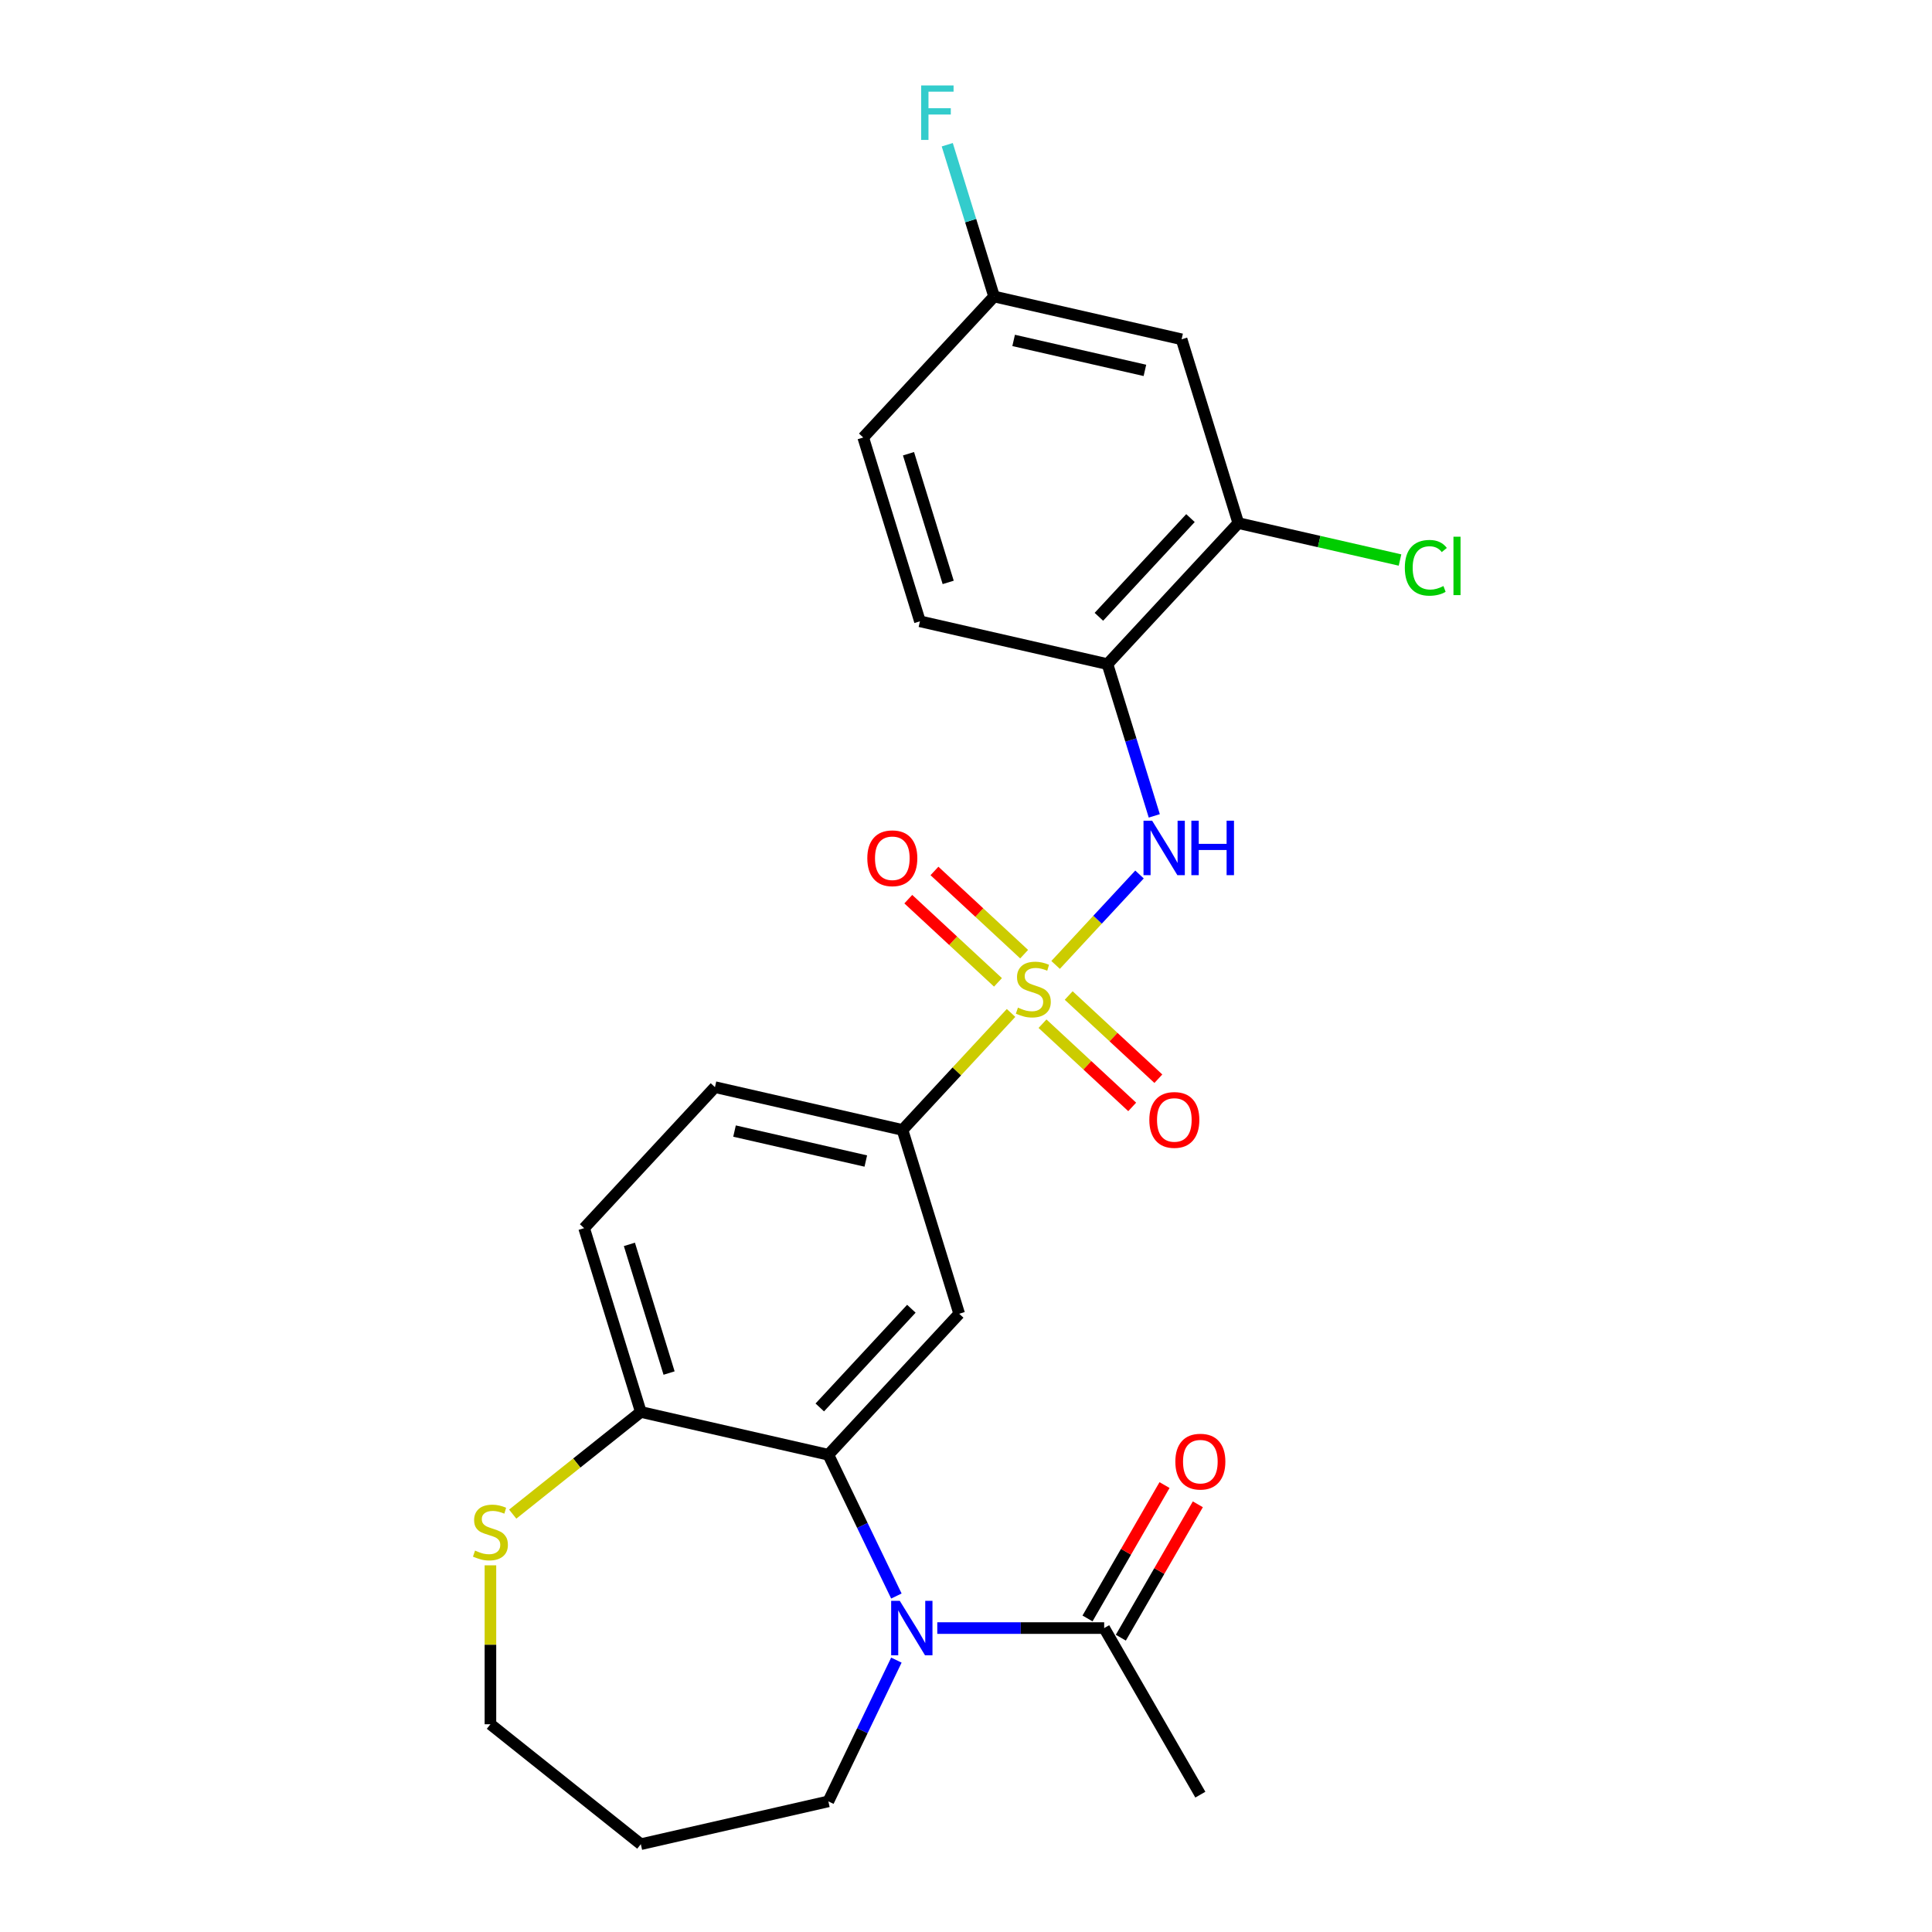 <?xml version='1.0' encoding='iso-8859-1'?>
<svg version='1.1' baseProfile='full'
              xmlns='http://www.w3.org/2000/svg'
                      xmlns:rdkit='http://www.rdkit.org/xml'
                      xmlns:xlink='http://www.w3.org/1999/xlink'
                  xml:space='preserve'
width='1000px' height='1000px' viewBox='0 0 1000 1000'>
<!-- END OF HEADER -->
<rect style='opacity:1.0;fill:#FFFFFF;stroke:none' width='1000' height='1000' x='0' y='0'> </rect>
<path class='bond-2' d='M 546.379,499.446 L 568.095,476.041' style='fill:none;fill-rule:evenodd;stroke:#CCCC00;stroke-width:6px;stroke-linecap:butt;stroke-linejoin:miter;stroke-opacity:1' />
<path class='bond-2' d='M 568.095,476.041 L 589.811,452.637' style='fill:none;fill-rule:evenodd;stroke:#0000FF;stroke-width:6px;stroke-linecap:butt;stroke-linejoin:miter;stroke-opacity:1' />
<path class='bond-4' d='M 523.32,524.297 L 495.224,554.577' style='fill:none;fill-rule:evenodd;stroke:#CCCC00;stroke-width:6px;stroke-linecap:butt;stroke-linejoin:miter;stroke-opacity:1' />
<path class='bond-4' d='M 495.224,554.577 L 467.129,584.857' style='fill:none;fill-rule:evenodd;stroke:#000000;stroke-width:6px;stroke-linecap:butt;stroke-linejoin:miter;stroke-opacity:1' />
<path class='bond-9' d='M 539.607,529.868 L 562.815,551.402' style='fill:none;fill-rule:evenodd;stroke:#CCCC00;stroke-width:6px;stroke-linecap:butt;stroke-linejoin:miter;stroke-opacity:1' />
<path class='bond-9' d='M 562.815,551.402 L 586.023,572.936' style='fill:none;fill-rule:evenodd;stroke:#FF0000;stroke-width:6px;stroke-linecap:butt;stroke-linejoin:miter;stroke-opacity:1' />
<path class='bond-9' d='M 553.151,515.271 L 576.359,536.805' style='fill:none;fill-rule:evenodd;stroke:#CCCC00;stroke-width:6px;stroke-linecap:butt;stroke-linejoin:miter;stroke-opacity:1' />
<path class='bond-9' d='M 576.359,536.805 L 599.567,558.339' style='fill:none;fill-rule:evenodd;stroke:#FF0000;stroke-width:6px;stroke-linecap:butt;stroke-linejoin:miter;stroke-opacity:1' />
<path class='bond-10' d='M 530.092,493.875 L 506.883,472.341' style='fill:none;fill-rule:evenodd;stroke:#CCCC00;stroke-width:6px;stroke-linecap:butt;stroke-linejoin:miter;stroke-opacity:1' />
<path class='bond-10' d='M 506.883,472.341 L 483.675,450.807' style='fill:none;fill-rule:evenodd;stroke:#FF0000;stroke-width:6px;stroke-linecap:butt;stroke-linejoin:miter;stroke-opacity:1' />
<path class='bond-10' d='M 516.548,508.472 L 493.339,486.938' style='fill:none;fill-rule:evenodd;stroke:#CCCC00;stroke-width:6px;stroke-linecap:butt;stroke-linejoin:miter;stroke-opacity:1' />
<path class='bond-10' d='M 493.339,486.938 L 470.131,465.404' style='fill:none;fill-rule:evenodd;stroke:#FF0000;stroke-width:6px;stroke-linecap:butt;stroke-linejoin:miter;stroke-opacity:1' />
<path class='bond-0' d='M 463.966,826.099 L 446.36,789.541' style='fill:none;fill-rule:evenodd;stroke:#0000FF;stroke-width:6px;stroke-linecap:butt;stroke-linejoin:miter;stroke-opacity:1' />
<path class='bond-0' d='M 446.36,789.541 L 428.755,752.983' style='fill:none;fill-rule:evenodd;stroke:#000000;stroke-width:6px;stroke-linecap:butt;stroke-linejoin:miter;stroke-opacity:1' />
<path class='bond-6' d='M 485.136,842.687 L 528.327,842.687' style='fill:none;fill-rule:evenodd;stroke:#0000FF;stroke-width:6px;stroke-linecap:butt;stroke-linejoin:miter;stroke-opacity:1' />
<path class='bond-6' d='M 528.327,842.687 L 571.518,842.687' style='fill:none;fill-rule:evenodd;stroke:#000000;stroke-width:6px;stroke-linecap:butt;stroke-linejoin:miter;stroke-opacity:1' />
<path class='bond-18' d='M 463.966,859.274 L 446.36,895.832' style='fill:none;fill-rule:evenodd;stroke:#0000FF;stroke-width:6px;stroke-linecap:butt;stroke-linejoin:miter;stroke-opacity:1' />
<path class='bond-18' d='M 446.36,895.832 L 428.755,932.39' style='fill:none;fill-rule:evenodd;stroke:#000000;stroke-width:6px;stroke-linecap:butt;stroke-linejoin:miter;stroke-opacity:1' />
<path class='bond-1' d='M 428.755,752.983 L 496.475,679.997' style='fill:none;fill-rule:evenodd;stroke:#000000;stroke-width:6px;stroke-linecap:butt;stroke-linejoin:miter;stroke-opacity:1' />
<path class='bond-1' d='M 424.316,728.491 L 471.72,677.401' style='fill:none;fill-rule:evenodd;stroke:#000000;stroke-width:6px;stroke-linecap:butt;stroke-linejoin:miter;stroke-opacity:1' />
<path class='bond-25' d='M 428.755,752.983 L 331.688,730.828' style='fill:none;fill-rule:evenodd;stroke:#000000;stroke-width:6px;stroke-linecap:butt;stroke-linejoin:miter;stroke-opacity:1' />
<path class='bond-5' d='M 597.453,422.299 L 585.338,383.022' style='fill:none;fill-rule:evenodd;stroke:#0000FF;stroke-width:6px;stroke-linecap:butt;stroke-linejoin:miter;stroke-opacity:1' />
<path class='bond-5' d='M 585.338,383.022 L 573.223,343.746' style='fill:none;fill-rule:evenodd;stroke:#000000;stroke-width:6px;stroke-linecap:butt;stroke-linejoin:miter;stroke-opacity:1' />
<path class='bond-3' d='M 496.475,679.997 L 467.129,584.857' style='fill:none;fill-rule:evenodd;stroke:#000000;stroke-width:6px;stroke-linecap:butt;stroke-linejoin:miter;stroke-opacity:1' />
<path class='bond-14' d='M 467.129,584.857 L 370.061,562.702' style='fill:none;fill-rule:evenodd;stroke:#000000;stroke-width:6px;stroke-linecap:butt;stroke-linejoin:miter;stroke-opacity:1' />
<path class='bond-14' d='M 448.137,600.947 L 380.19,585.439' style='fill:none;fill-rule:evenodd;stroke:#000000;stroke-width:6px;stroke-linecap:butt;stroke-linejoin:miter;stroke-opacity:1' />
<path class='bond-7' d='M 573.223,343.746 L 640.943,270.761' style='fill:none;fill-rule:evenodd;stroke:#000000;stroke-width:6px;stroke-linecap:butt;stroke-linejoin:miter;stroke-opacity:1' />
<path class='bond-7' d='M 568.784,319.254 L 616.188,268.164' style='fill:none;fill-rule:evenodd;stroke:#000000;stroke-width:6px;stroke-linecap:butt;stroke-linejoin:miter;stroke-opacity:1' />
<path class='bond-15' d='M 573.223,343.746 L 476.155,321.591' style='fill:none;fill-rule:evenodd;stroke:#000000;stroke-width:6px;stroke-linecap:butt;stroke-linejoin:miter;stroke-opacity:1' />
<path class='bond-13' d='M 580.14,847.665 L 600.07,813.145' style='fill:none;fill-rule:evenodd;stroke:#000000;stroke-width:6px;stroke-linecap:butt;stroke-linejoin:miter;stroke-opacity:1' />
<path class='bond-13' d='M 600.07,813.145 L 620.001,778.625' style='fill:none;fill-rule:evenodd;stroke:#FF0000;stroke-width:6px;stroke-linecap:butt;stroke-linejoin:miter;stroke-opacity:1' />
<path class='bond-13' d='M 562.895,837.708 L 582.825,803.188' style='fill:none;fill-rule:evenodd;stroke:#000000;stroke-width:6px;stroke-linecap:butt;stroke-linejoin:miter;stroke-opacity:1' />
<path class='bond-13' d='M 582.825,803.188 L 602.756,768.668' style='fill:none;fill-rule:evenodd;stroke:#FF0000;stroke-width:6px;stroke-linecap:butt;stroke-linejoin:miter;stroke-opacity:1' />
<path class='bond-24' d='M 571.518,842.687 L 621.3,928.911' style='fill:none;fill-rule:evenodd;stroke:#000000;stroke-width:6px;stroke-linecap:butt;stroke-linejoin:miter;stroke-opacity:1' />
<path class='bond-11' d='M 640.943,270.761 L 611.596,175.62' style='fill:none;fill-rule:evenodd;stroke:#000000;stroke-width:6px;stroke-linecap:butt;stroke-linejoin:miter;stroke-opacity:1' />
<path class='bond-19' d='M 640.943,270.761 L 682.796,280.313' style='fill:none;fill-rule:evenodd;stroke:#000000;stroke-width:6px;stroke-linecap:butt;stroke-linejoin:miter;stroke-opacity:1' />
<path class='bond-19' d='M 682.796,280.313 L 724.649,289.866' style='fill:none;fill-rule:evenodd;stroke:#00CC00;stroke-width:6px;stroke-linecap:butt;stroke-linejoin:miter;stroke-opacity:1' />
<path class='bond-8' d='M 331.688,730.828 L 302.341,635.687' style='fill:none;fill-rule:evenodd;stroke:#000000;stroke-width:6px;stroke-linecap:butt;stroke-linejoin:miter;stroke-opacity:1' />
<path class='bond-8' d='M 346.314,710.687 L 325.771,644.089' style='fill:none;fill-rule:evenodd;stroke:#000000;stroke-width:6px;stroke-linecap:butt;stroke-linejoin:miter;stroke-opacity:1' />
<path class='bond-12' d='M 331.688,730.828 L 298.531,757.269' style='fill:none;fill-rule:evenodd;stroke:#000000;stroke-width:6px;stroke-linecap:butt;stroke-linejoin:miter;stroke-opacity:1' />
<path class='bond-12' d='M 298.531,757.269 L 265.375,783.71' style='fill:none;fill-rule:evenodd;stroke:#CCCC00;stroke-width:6px;stroke-linecap:butt;stroke-linejoin:miter;stroke-opacity:1' />
<path class='bond-26' d='M 611.596,175.62 L 514.529,153.465' style='fill:none;fill-rule:evenodd;stroke:#000000;stroke-width:6px;stroke-linecap:butt;stroke-linejoin:miter;stroke-opacity:1' />
<path class='bond-26' d='M 592.605,191.71 L 524.658,176.202' style='fill:none;fill-rule:evenodd;stroke:#000000;stroke-width:6px;stroke-linecap:butt;stroke-linejoin:miter;stroke-opacity:1' />
<path class='bond-23' d='M 253.845,810.209 L 253.845,851.339' style='fill:none;fill-rule:evenodd;stroke:#CCCC00;stroke-width:6px;stroke-linecap:butt;stroke-linejoin:miter;stroke-opacity:1' />
<path class='bond-23' d='M 253.845,851.339 L 253.845,892.468' style='fill:none;fill-rule:evenodd;stroke:#000000;stroke-width:6px;stroke-linecap:butt;stroke-linejoin:miter;stroke-opacity:1' />
<path class='bond-16' d='M 370.061,562.702 L 302.341,635.687' style='fill:none;fill-rule:evenodd;stroke:#000000;stroke-width:6px;stroke-linecap:butt;stroke-linejoin:miter;stroke-opacity:1' />
<path class='bond-20' d='M 476.155,321.591 L 446.808,226.45' style='fill:none;fill-rule:evenodd;stroke:#000000;stroke-width:6px;stroke-linecap:butt;stroke-linejoin:miter;stroke-opacity:1' />
<path class='bond-20' d='M 490.781,301.45 L 470.238,234.852' style='fill:none;fill-rule:evenodd;stroke:#000000;stroke-width:6px;stroke-linecap:butt;stroke-linejoin:miter;stroke-opacity:1' />
<path class='bond-17' d='M 514.529,153.465 L 446.808,226.45' style='fill:none;fill-rule:evenodd;stroke:#000000;stroke-width:6px;stroke-linecap:butt;stroke-linejoin:miter;stroke-opacity:1' />
<path class='bond-21' d='M 514.529,153.465 L 502.414,114.189' style='fill:none;fill-rule:evenodd;stroke:#000000;stroke-width:6px;stroke-linecap:butt;stroke-linejoin:miter;stroke-opacity:1' />
<path class='bond-21' d='M 502.414,114.189 L 490.298,74.912' style='fill:none;fill-rule:evenodd;stroke:#33CCCC;stroke-width:6px;stroke-linecap:butt;stroke-linejoin:miter;stroke-opacity:1' />
<path class='bond-22' d='M 428.755,932.39 L 331.688,954.545' style='fill:none;fill-rule:evenodd;stroke:#000000;stroke-width:6px;stroke-linecap:butt;stroke-linejoin:miter;stroke-opacity:1' />
<path class='bond-27' d='M 331.688,954.545 L 253.845,892.468' style='fill:none;fill-rule:evenodd;stroke:#000000;stroke-width:6px;stroke-linecap:butt;stroke-linejoin:miter;stroke-opacity:1' />
<path  class='atom-0' d='M 526.884 521.549
Q 527.203 521.669, 528.517 522.226
Q 529.831 522.784, 531.265 523.142
Q 532.738 523.461, 534.172 523.461
Q 536.84 523.461, 538.394 522.186
Q 539.947 520.872, 539.947 518.602
Q 539.947 517.049, 539.15 516.093
Q 538.394 515.137, 537.199 514.62
Q 536.004 514.102, 534.013 513.505
Q 531.504 512.748, 529.99 512.031
Q 528.517 511.314, 527.442 509.801
Q 526.406 508.287, 526.406 505.739
Q 526.406 502.194, 528.796 500.004
Q 531.225 497.813, 536.004 497.813
Q 539.27 497.813, 542.974 499.366
L 542.058 502.433
Q 538.672 501.039, 536.124 501.039
Q 533.376 501.039, 531.862 502.194
Q 530.349 503.309, 530.389 505.261
Q 530.389 506.774, 531.145 507.69
Q 531.942 508.606, 533.057 509.124
Q 534.212 509.641, 536.124 510.239
Q 538.672 511.035, 540.186 511.832
Q 541.699 512.628, 542.774 514.261
Q 543.889 515.854, 543.889 518.602
Q 543.889 522.505, 541.261 524.616
Q 538.672 526.687, 534.331 526.687
Q 531.822 526.687, 529.911 526.129
Q 528.039 525.611, 525.809 524.695
L 526.884 521.549
' fill='#CCCC00'/>
<path  class='atom-1' d='M 465.721 828.588
L 474.961 843.523
Q 475.877 844.997, 477.35 847.665
Q 478.824 850.333, 478.904 850.492
L 478.904 828.588
L 482.647 828.588
L 482.647 856.785
L 478.784 856.785
L 468.868 840.456
Q 467.713 838.545, 466.478 836.354
Q 465.283 834.164, 464.925 833.487
L 464.925 856.785
L 461.261 856.785
L 461.261 828.588
L 465.721 828.588
' fill='#0000FF'/>
<path  class='atom-3' d='M 596.337 424.788
L 605.576 439.723
Q 606.492 441.196, 607.966 443.864
Q 609.44 446.533, 609.519 446.692
L 609.519 424.788
L 613.263 424.788
L 613.263 452.985
L 609.4 452.985
L 599.483 436.656
Q 598.328 434.744, 597.094 432.554
Q 595.899 430.364, 595.54 429.687
L 595.54 452.985
L 591.876 452.985
L 591.876 424.788
L 596.337 424.788
' fill='#0000FF'/>
<path  class='atom-3' d='M 616.648 424.788
L 620.471 424.788
L 620.471 436.776
L 634.888 436.776
L 634.888 424.788
L 638.711 424.788
L 638.711 452.985
L 634.888 452.985
L 634.888 439.962
L 620.471 439.962
L 620.471 452.985
L 616.648 452.985
L 616.648 424.788
' fill='#0000FF'/>
<path  class='atom-10' d='M 594.891 579.672
Q 594.891 572.902, 598.237 569.118
Q 601.582 565.335, 607.834 565.335
Q 614.087 565.335, 617.432 569.118
Q 620.778 572.902, 620.778 579.672
Q 620.778 586.522, 617.393 590.425
Q 614.007 594.288, 607.834 594.288
Q 601.622 594.288, 598.237 590.425
Q 594.891 586.562, 594.891 579.672
M 607.834 591.102
Q 612.136 591.102, 614.446 588.234
Q 616.795 585.327, 616.795 579.672
Q 616.795 574.136, 614.446 571.348
Q 612.136 568.521, 607.834 568.521
Q 603.533 568.521, 601.184 571.308
Q 598.874 574.096, 598.874 579.672
Q 598.874 585.367, 601.184 588.234
Q 603.533 591.102, 607.834 591.102
' fill='#FF0000'/>
<path  class='atom-11' d='M 448.92 444.231
Q 448.92 437.46, 452.266 433.677
Q 455.611 429.894, 461.864 429.894
Q 468.116 429.894, 471.462 433.677
Q 474.807 437.46, 474.807 444.231
Q 474.807 451.081, 471.422 454.984
Q 468.037 458.847, 461.864 458.847
Q 455.651 458.847, 452.266 454.984
Q 448.92 451.121, 448.92 444.231
M 461.864 455.661
Q 466.165 455.661, 468.475 452.793
Q 470.824 449.886, 470.824 444.231
Q 470.824 438.695, 468.475 435.907
Q 466.165 433.08, 461.864 433.08
Q 457.563 433.08, 455.213 435.867
Q 452.903 438.655, 452.903 444.231
Q 452.903 449.926, 455.213 452.793
Q 457.563 455.661, 461.864 455.661
' fill='#FF0000'/>
<path  class='atom-13' d='M 245.88 802.582
Q 246.199 802.702, 247.513 803.259
Q 248.827 803.817, 250.261 804.175
Q 251.735 804.494, 253.168 804.494
Q 255.837 804.494, 257.39 803.22
Q 258.943 801.905, 258.943 799.635
Q 258.943 798.082, 258.147 797.126
Q 257.39 796.17, 256.195 795.653
Q 255 795.135, 253.009 794.538
Q 250.5 793.781, 248.987 793.064
Q 247.513 792.347, 246.438 790.834
Q 245.402 789.32, 245.402 786.772
Q 245.402 783.227, 247.792 781.037
Q 250.221 778.846, 255 778.846
Q 258.266 778.846, 261.97 780.4
L 261.054 783.466
Q 257.669 782.072, 255.12 782.072
Q 252.372 782.072, 250.859 783.227
Q 249.345 784.342, 249.385 786.294
Q 249.385 787.807, 250.142 788.723
Q 250.938 789.639, 252.053 790.157
Q 253.208 790.675, 255.12 791.272
Q 257.669 792.068, 259.182 792.865
Q 260.695 793.661, 261.771 795.294
Q 262.886 796.887, 262.886 799.635
Q 262.886 803.538, 260.257 805.649
Q 257.669 807.72, 253.328 807.72
Q 250.819 807.72, 248.907 807.162
Q 247.035 806.645, 244.805 805.729
L 245.88 802.582
' fill='#CCCC00'/>
<path  class='atom-14' d='M 608.356 756.542
Q 608.356 749.771, 611.702 745.988
Q 615.047 742.204, 621.3 742.204
Q 627.552 742.204, 630.898 745.988
Q 634.243 749.771, 634.243 756.542
Q 634.243 763.392, 630.858 767.294
Q 627.473 771.158, 621.3 771.158
Q 615.087 771.158, 611.702 767.294
Q 608.356 763.431, 608.356 756.542
M 621.3 767.971
Q 625.601 767.971, 627.911 765.104
Q 630.26 762.197, 630.26 756.542
Q 630.26 751.006, 627.911 748.218
Q 625.601 745.39, 621.3 745.39
Q 616.998 745.39, 614.649 748.178
Q 612.339 750.966, 612.339 756.542
Q 612.339 762.237, 614.649 765.104
Q 616.998 767.971, 621.3 767.971
' fill='#FF0000'/>
<path  class='atom-20' d='M 727.138 293.891
Q 727.138 286.882, 730.404 283.218
Q 733.71 279.514, 739.962 279.514
Q 745.777 279.514, 748.883 283.616
L 746.255 285.767
Q 743.985 282.78, 739.962 282.78
Q 735.701 282.78, 733.431 285.647
Q 731.201 288.475, 731.201 293.891
Q 731.201 299.467, 733.51 302.334
Q 735.86 305.202, 740.4 305.202
Q 743.507 305.202, 747.131 303.33
L 748.246 306.317
Q 746.772 307.273, 744.542 307.83
Q 742.312 308.388, 739.843 308.388
Q 733.71 308.388, 730.404 304.644
Q 727.138 300.901, 727.138 293.891
' fill='#00CC00'/>
<path  class='atom-20' d='M 752.308 277.802
L 755.972 277.802
L 755.972 308.029
L 752.308 308.029
L 752.308 277.802
' fill='#00CC00'/>
<path  class='atom-22' d='M 476.799 44.227
L 493.565 44.227
L 493.565 47.452
L 480.582 47.452
L 480.582 56.015
L 492.131 56.015
L 492.131 59.281
L 480.582 59.281
L 480.582 72.423
L 476.799 72.423
L 476.799 44.227
' fill='#33CCCC'/>
</svg>
